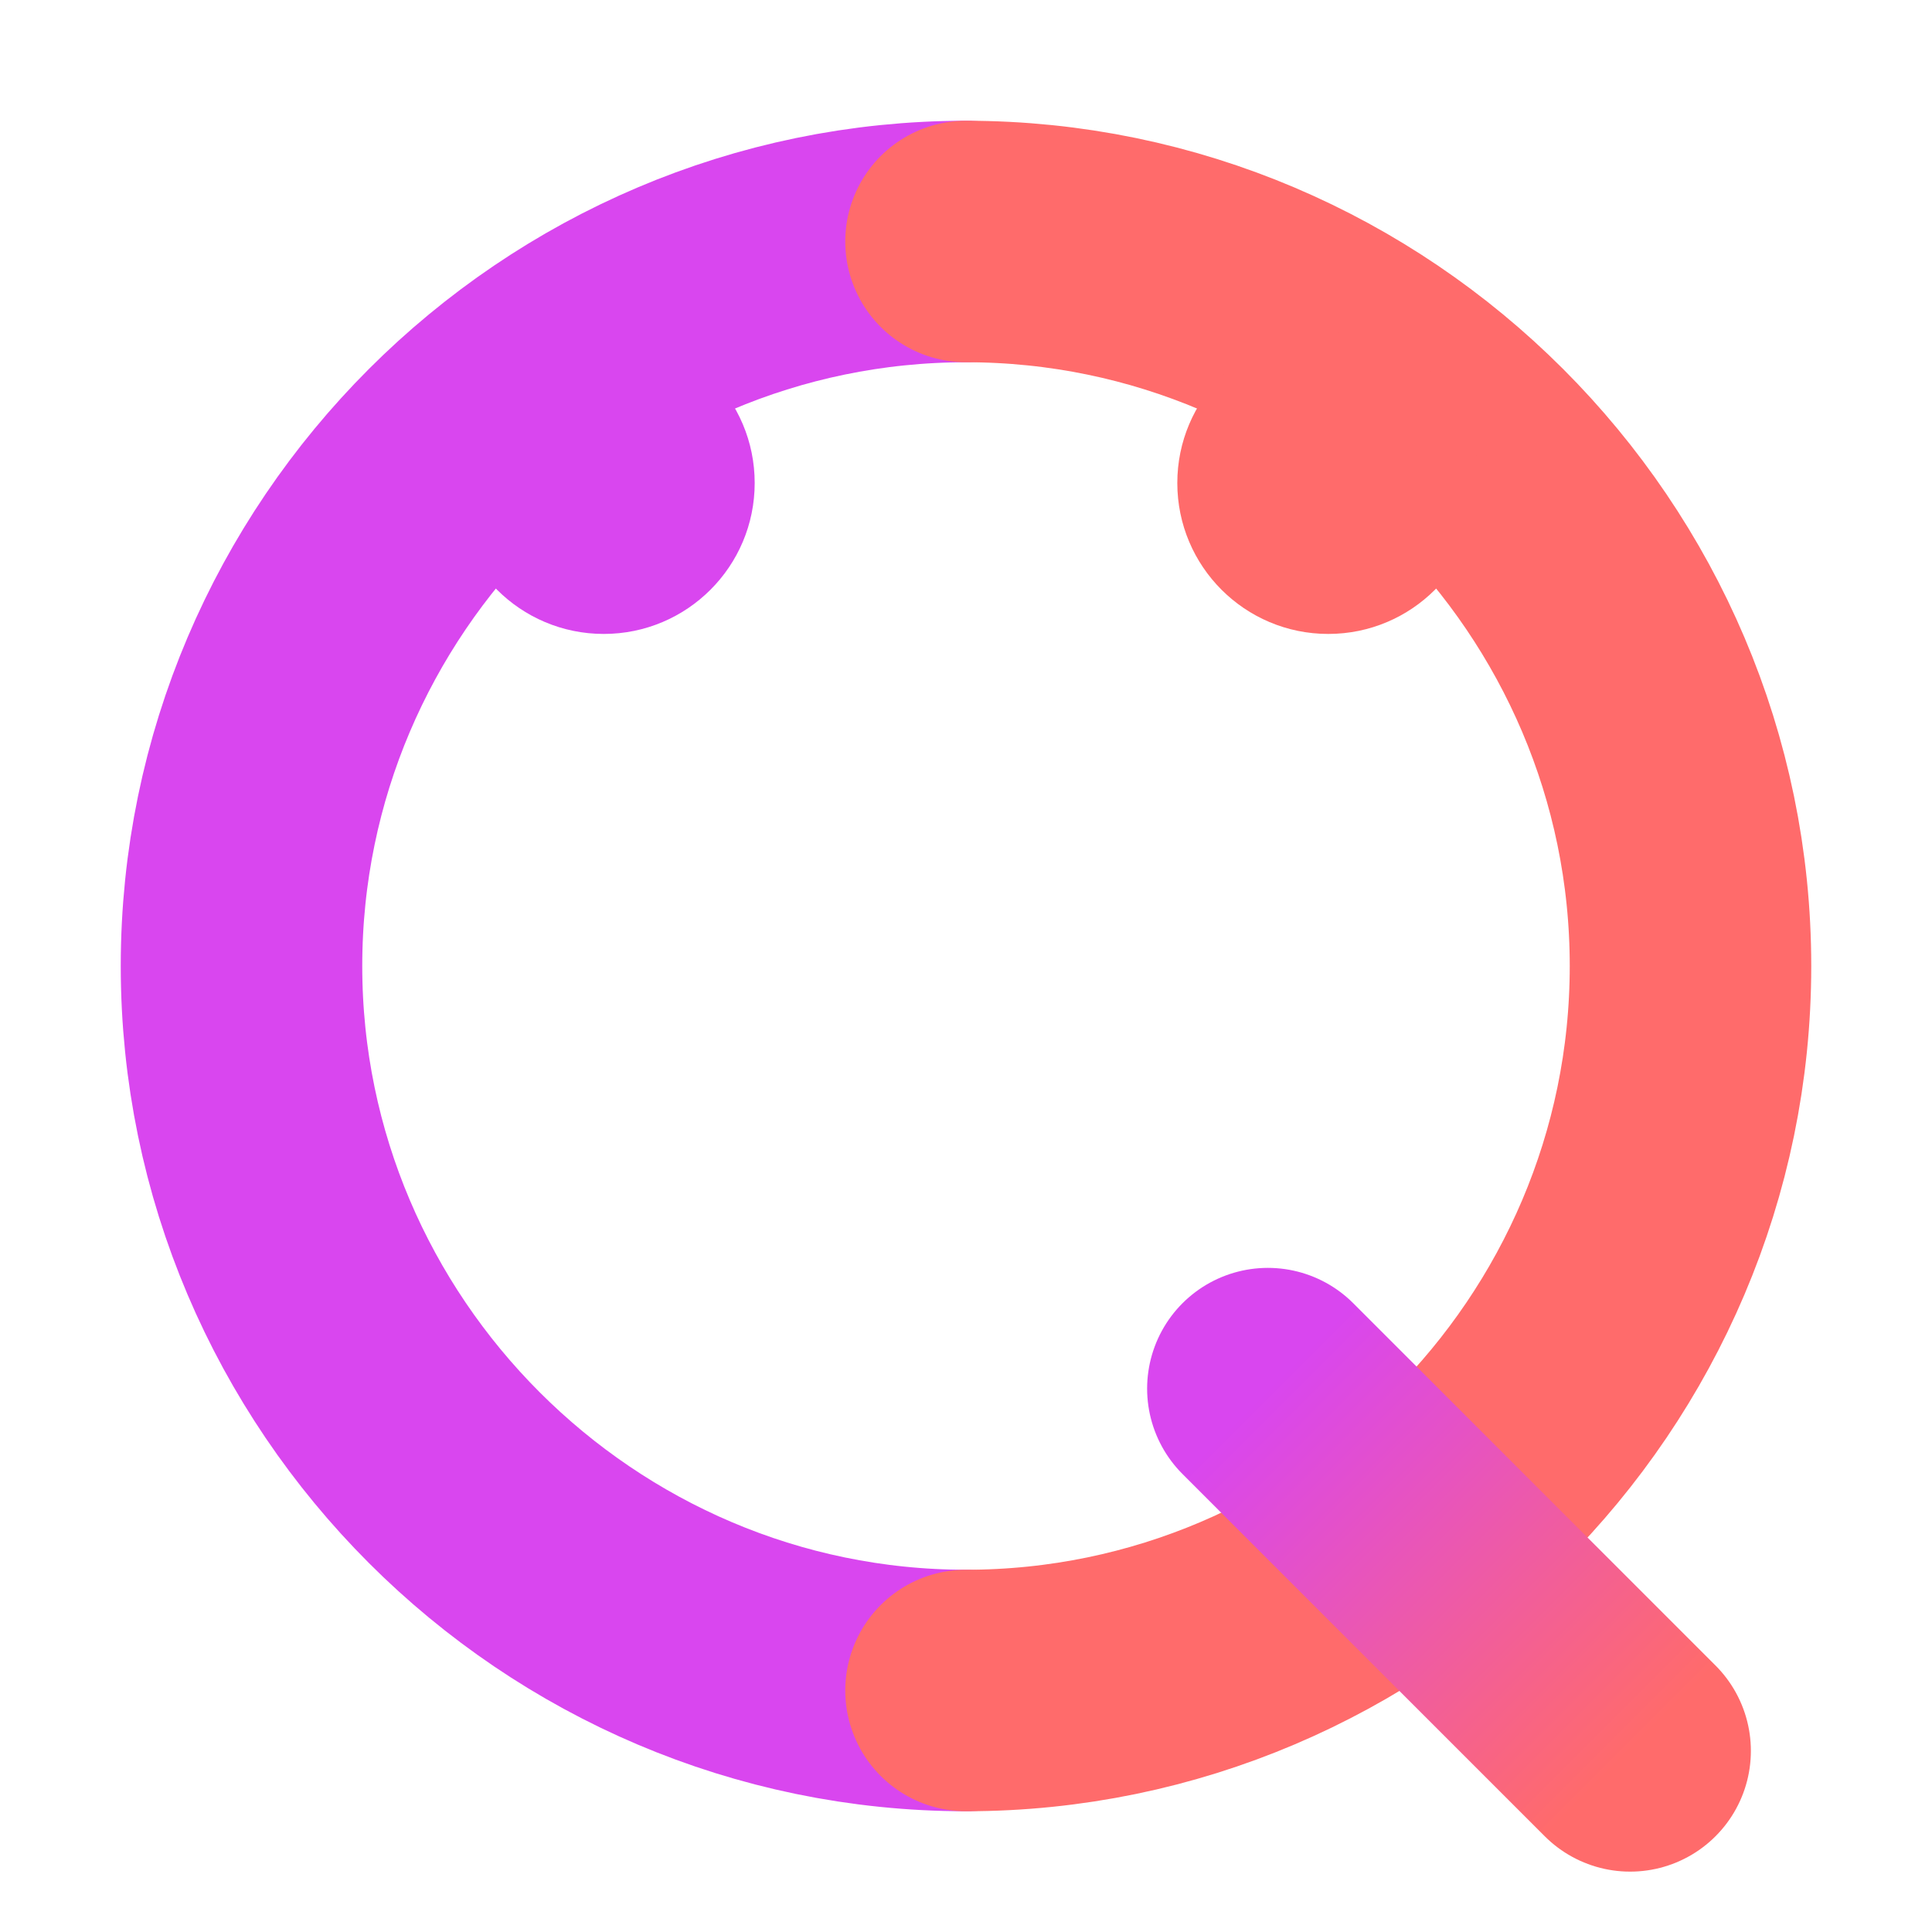 <svg width="32" height="32" viewBox="0 0 32 32" fill="none" xmlns="http://www.w3.org/2000/svg">
    <defs>
        <linearGradient id="fav-grad" x1="0%" y1="0%" x2="100%" y2="100%">
            <stop offset="0%" style="stop-color:#d946ef"/>
            <stop offset="100%" style="stop-color:#ff6b6b"/>
        </linearGradient>
    </defs>
    <path d="M16 4C9.4 4 4 9.4 4 16C4 22.6 9.4 28 16 28" stroke="#d946ef" stroke-width="4" stroke-linecap="round" fill="none"/>
    <circle cx="10" cy="8" r="2.5" fill="#d946ef"/>
    <path d="M16 4C22.6 4 28 9.4 28 16C28 22.6 22.6 28 16 28" stroke="#ff6b6b" stroke-width="4" stroke-linecap="round" fill="none"/>
    <circle cx="22" cy="8" r="2.5" fill="#ff6b6b"/>
    <path d="M21 23L27 29" stroke="url(#fav-grad)" stroke-width="4" stroke-linecap="round"/>
</svg>
